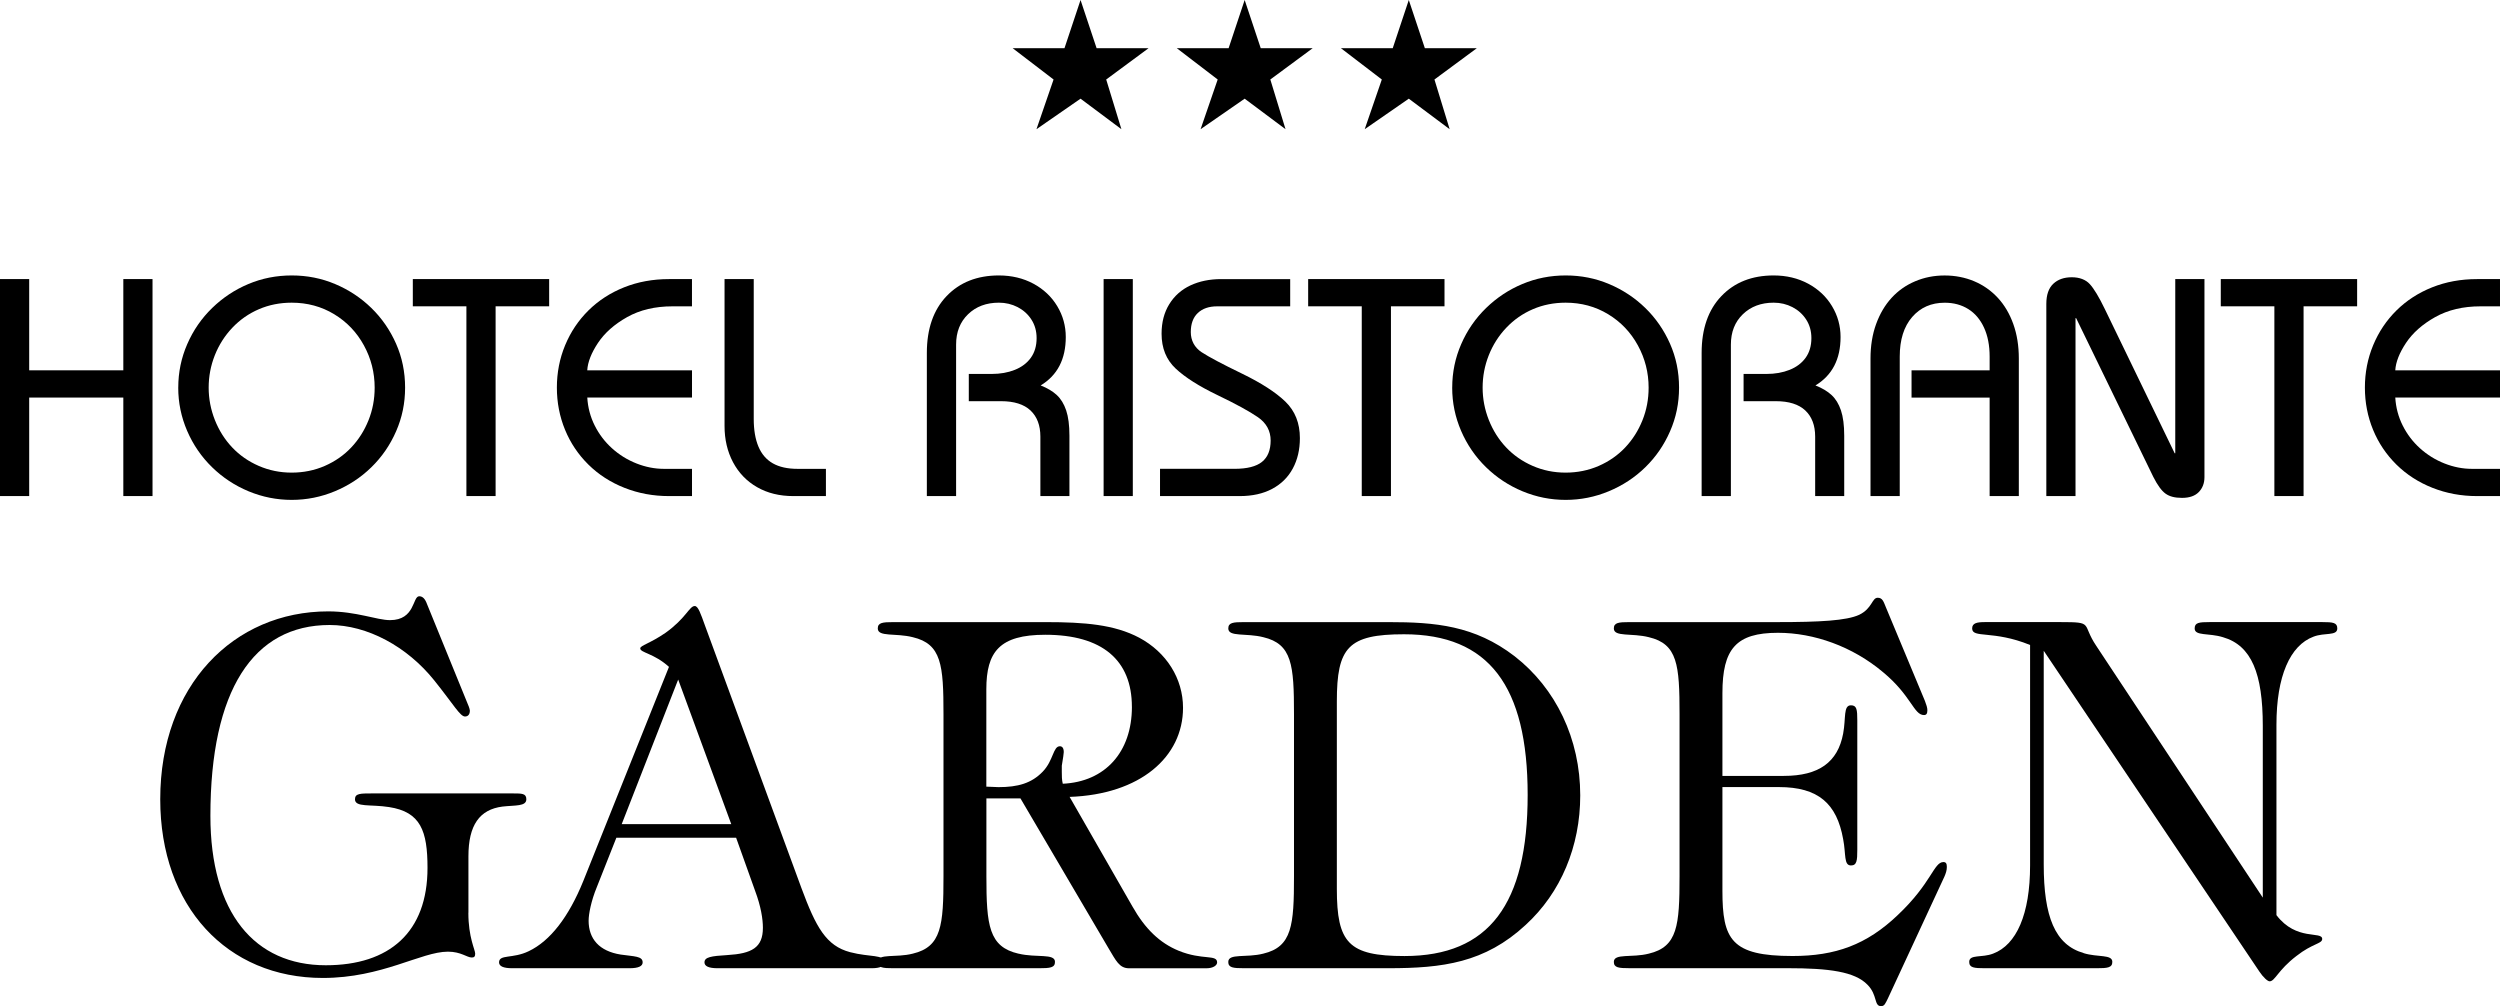 <?xml version="1.0" encoding="UTF-8"?> <svg xmlns="http://www.w3.org/2000/svg" id="b" viewBox="0 0 868.24 349.45"><defs><style> #c { fill: #000000; } </style></defs><g id="c"><g><g><path d="m10.14,172.28H0v-75.36h10.14v31.69h32.69v-31.69h10.14v75.36h-10.14v-34.21H10.14v34.21Z"></path><path d="m61.91,134.6c0-5.29,1.04-10.33,3.13-15.11,2.08-4.78,4.97-8.96,8.65-12.53,3.68-3.57,7.87-6.35,12.59-8.33,4.71-1.98,9.73-2.97,15.06-2.97s10.35,1,15.08,3c4.73,2,8.91,4.76,12.53,8.28s6.49,7.66,8.59,12.4c2.1,4.75,3.15,9.84,3.15,15.27s-1.04,10.42-3.13,15.19c-2.08,4.77-4.95,8.93-8.59,12.48-3.64,3.56-7.87,6.33-12.67,8.33-4.8,2-9.79,3-14.98,3s-10.17-.99-14.95-2.97-9.02-4.77-12.72-8.38c-3.7-3.61-6.58-7.81-8.65-12.61-2.07-4.8-3.1-9.81-3.1-15.03Zm10.56.03c0,3.86.72,7.6,2.15,11.23,1.44,3.63,3.44,6.8,6.01,9.52,2.57,2.72,5.64,4.86,9.22,6.42,3.57,1.56,7.39,2.34,11.45,2.34s7.97-.78,11.52-2.34c3.55-1.56,6.61-3.69,9.16-6.39,2.56-2.7,4.55-5.84,5.99-9.42,1.44-3.58,2.15-7.36,2.15-11.36,0-5.22-1.24-10.12-3.73-14.67-2.49-4.56-5.93-8.17-10.34-10.84-4.41-2.67-9.33-4-14.75-4-4.06,0-7.85.75-11.37,2.26-3.52,1.51-6.6,3.66-9.24,6.44-2.64,2.79-4.67,5.98-6.09,9.57-1.42,3.6-2.13,7.34-2.13,11.23Z"></path><path d="m143.37,106.38v-9.46h47.35v9.46h-18.6v65.9h-10.14v-65.9h-18.6Z"></path><path d="m240.33,128.61v9.46h-36.37c.21,3.47,1.07,6.71,2.58,9.72,1.51,3.01,3.51,5.65,6.02,7.91,2.5,2.26,5.33,4.01,8.49,5.26,3.15,1.24,6.32,1.87,9.51,1.87h9.77v9.46h-7.99c-5.47,0-10.62-.95-15.45-2.86-4.83-1.91-9.01-4.6-12.53-8.07-3.52-3.47-6.23-7.5-8.12-12.09-1.89-4.59-2.84-9.48-2.84-14.66s.95-10.08,2.86-14.69c1.91-4.61,4.61-8.64,8.09-12.09,3.49-3.45,7.62-6.13,12.4-8.04,4.78-1.91,9.98-2.86,15.58-2.86h7.99v9.46h-6.78c-6.06,0-11.31,1.25-15.74,3.74-4.43,2.49-7.8,5.48-10.12,8.96-2.31,3.48-3.56,6.66-3.73,9.53h36.37Z"></path><path d="m251.63,96.92h10.14v48.56c0,3.82.54,7.02,1.63,9.62,1.09,2.59,2.75,4.53,4.99,5.81,2.24,1.28,5.12,1.92,8.62,1.92h9.83v9.46h-11.3c-4.8,0-9-1.03-12.61-3.1-3.61-2.07-6.39-4.96-8.36-8.67-1.96-3.71-2.94-7.9-2.94-12.56v-51.03Z"></path><path d="m332.03,172.28h-10.14v-49.72c0-8.37,2.29-14.95,6.86-19.73,4.57-4.78,10.62-7.17,18.16-7.17,4.45,0,8.44.96,11.98,2.86,3.54,1.91,6.3,4.51,8.28,7.8,1.98,3.29,2.97,6.87,2.97,10.72,0,7.71-2.91,13.31-8.72,16.82,2.31.91,4.18,2.02,5.6,3.34,1.42,1.31,2.5,3.09,3.26,5.33.75,2.24,1.13,5.17,1.13,8.78v20.97h-10.09v-20.65c0-3.89-1.14-6.91-3.42-9.07-2.28-2.15-5.69-3.23-10.25-3.23h-11.19v-9.46h7.94c2.98,0,5.66-.47,8.04-1.42,2.38-.95,4.24-2.35,5.57-4.2,1.33-1.86,2-4.13,2-6.83,0-2.42-.6-4.55-1.79-6.41-1.19-1.86-2.79-3.3-4.78-4.34-2-1.03-4.17-1.55-6.52-1.55-4.38,0-7.95,1.34-10.72,4.02-2.77,2.68-4.15,6.19-4.15,10.54v52.61Z"></path><path d="m393.42,172.28h-10.14v-75.36h10.14v75.36Z"></path><path d="m402.87,172.28v-9.46h25.86c4.38,0,7.57-.81,9.56-2.42,2-1.61,3-4.08,3-7.41s-1.47-6.06-4.41-8.09c-2.94-2.03-7.62-4.59-14.03-7.67-6.41-3.08-11.26-6.16-14.53-9.22-3.28-3.07-4.91-7.1-4.91-12.11,0-3.96.89-7.38,2.68-10.27,1.79-2.89,4.24-5.06,7.36-6.52,3.12-1.45,6.67-2.18,10.67-2.18h23.96v9.46h-25.38c-2.84,0-5.07.77-6.7,2.31-1.63,1.54-2.44,3.75-2.44,6.63s1.26,5.35,3.78,7,7.16,4.11,13.93,7.39c6.76,3.28,11.81,6.54,15.16,9.78,3.34,3.24,5.02,7.46,5.02,12.65,0,4-.82,7.52-2.47,10.57-1.65,3.05-4.04,5.41-7.17,7.07-3.14,1.67-6.89,2.5-11.27,2.5h-27.64Z"></path><path d="m454.32,106.38v-9.46h47.35v9.46h-18.6v65.9h-10.14v-65.9h-18.6Z"></path><path d="m504.35,134.6c0-5.29,1.04-10.33,3.13-15.11,2.08-4.78,4.97-8.96,8.65-12.53,3.68-3.57,7.87-6.35,12.59-8.33,4.71-1.98,9.73-2.97,15.06-2.97s10.35,1,15.08,3,8.91,4.76,12.53,8.28,6.49,7.66,8.59,12.4c2.1,4.75,3.15,9.84,3.15,15.27s-1.04,10.42-3.13,15.19c-2.08,4.77-4.95,8.93-8.59,12.48-3.64,3.56-7.87,6.33-12.67,8.33-4.8,2-9.79,3-14.98,3s-10.17-.99-14.95-2.97-9.02-4.77-12.72-8.38c-3.7-3.61-6.58-7.81-8.65-12.61-2.07-4.8-3.1-9.81-3.1-15.03Zm10.56.03c0,3.86.72,7.6,2.15,11.23,1.44,3.63,3.44,6.8,6.01,9.52,2.57,2.72,5.64,4.86,9.21,6.42,3.57,1.56,7.38,2.34,11.45,2.34s7.97-.78,11.53-2.34c3.55-1.56,6.61-3.69,9.16-6.39,2.56-2.7,4.55-5.84,5.99-9.42,1.44-3.58,2.15-7.36,2.15-11.36,0-5.22-1.24-10.12-3.73-14.67-2.49-4.56-5.93-8.17-10.34-10.84s-9.33-4-14.75-4c-4.06,0-7.85.75-11.37,2.26-3.52,1.51-6.6,3.66-9.24,6.44s-4.67,5.98-6.09,9.57c-1.42,3.6-2.13,7.34-2.13,11.23Z"></path><path d="m601.11,172.28h-10.14v-49.72c0-8.37,2.29-14.95,6.86-19.73,4.57-4.78,10.62-7.17,18.16-7.17,4.45,0,8.44.96,11.98,2.86,3.54,1.91,6.3,4.51,8.28,7.8,1.98,3.29,2.97,6.87,2.97,10.72,0,7.71-2.91,13.31-8.72,16.82,2.31.91,4.18,2.02,5.6,3.34,1.42,1.31,2.5,3.09,3.26,5.33.75,2.24,1.13,5.17,1.13,8.78v20.97h-10.09v-20.65c0-3.89-1.14-6.91-3.42-9.07-2.28-2.15-5.69-3.23-10.25-3.23h-11.19v-9.46h7.94c2.98,0,5.66-.47,8.04-1.42s4.24-2.35,5.57-4.2c1.33-1.86,2-4.13,2-6.83,0-2.42-.6-4.55-1.79-6.41-1.19-1.86-2.79-3.3-4.78-4.34-2-1.03-4.17-1.55-6.52-1.55-4.38,0-7.95,1.34-10.72,4.02-2.77,2.68-4.15,6.19-4.15,10.54v52.61Z"></path><path d="m659.76,172.28h-10.14v-47.77c0-4.41.65-8.41,1.95-11.98,1.3-3.57,3.09-6.6,5.37-9.09,2.28-2.49,5.01-4.41,8.18-5.75,3.17-1.35,6.58-2.02,10.23-2.02s7.1.67,10.26,2c3.16,1.33,5.89,3.25,8.21,5.75s4.11,5.54,5.39,9.12,1.92,7.57,1.92,11.98v47.77h-10.14v-34.21h-27.12v-9.46h27.12v-4.78c0-3.89-.65-7.24-1.95-10.06-1.3-2.82-3.12-4.97-5.46-6.44-2.35-1.47-5.08-2.21-8.2-2.21-4.66,0-8.43,1.66-11.3,4.97-2.87,3.31-4.31,7.89-4.31,13.74v48.45Z"></path><path d="m720.82,172.28h-10.14v-66.74c0-3.15.81-5.48,2.42-6.99,1.61-1.51,3.75-2.26,6.41-2.26s4.83.8,6.28,2.39c1.45,1.59,3.2,4.49,5.23,8.7l24.23,50.03h.21v-60.49h10.14v68.79c0,2.1-.66,3.83-1.97,5.18-1.31,1.35-3.25,2.02-5.81,2.02s-4.36-.49-5.73-1.47-2.79-2.92-4.26-5.83l-26.8-55.13h-.21v61.8Z"></path><path d="m771.27,106.38v-9.46h47.35v9.46h-18.6v65.9h-10.14v-65.9h-18.6Z"></path><path d="m868.24,128.61v9.46h-36.37c.21,3.47,1.07,6.71,2.58,9.72,1.51,3.01,3.51,5.65,6.02,7.91,2.5,2.26,5.33,4.01,8.49,5.26,3.15,1.24,6.32,1.87,9.51,1.87h9.78v9.46h-7.99c-5.47,0-10.62-.95-15.45-2.86-4.83-1.91-9.01-4.6-12.53-8.07-3.52-3.47-6.23-7.5-8.12-12.09-1.89-4.59-2.84-9.48-2.84-14.66s.95-10.08,2.86-14.69c1.91-4.61,4.61-8.64,8.09-12.09,3.49-3.45,7.62-6.13,12.4-8.04,4.78-1.91,9.98-2.86,15.58-2.86h7.99v9.46h-6.78c-6.06,0-11.31,1.25-15.74,3.74-4.43,2.49-7.8,5.48-10.12,8.96-2.31,3.48-3.56,6.66-3.73,9.53h36.37Z"></path></g><g><path d="m162.66,316.99c0,8.62,2.37,12.85,2.37,14.2,0,1.01-.34,1.35-1.18,1.35-1.69,0-3.72-2.03-8.28-2.03-9.3,0-22.82,9.13-43.45,9.13-33.31,0-56.47-24.85-56.47-62.05,0-39.56,25.53-65.26,58.33-65.26,9.81,0,16.91,3.04,21.47,3.04,8.79,0,7.78-8.29,10.14-8.29,1.18,0,2.03.85,2.71,2.71l14.54,35.67c.17.51.34,1.01.34,1.35,0,1.35-.68,2.03-1.69,2.03-1.69,0-3.89-4.06-10.65-12.51-9.47-11.83-23.33-19.27-36.35-19.27-26.54,0-41.42,22.66-41.42,66.27,0,33.81,15.39,51.9,40.07,51.9,22.15,0,35.33-11.5,35.33-33.81,0-12.85-2.37-19.44-13.36-21.13-6.42-1.01-11.83.17-11.83-2.71,0-2.03,1.86-2.03,5.92-2.03h48.86c3.21,0,4.73,0,4.73,2.03,0,2.54-3.89,2.03-8.28,2.54-7.95,1.01-11.83,6.42-11.83,17.25v19.61Z"></path><path d="m204.42,319.69c0,6.42,3.72,10.65,11.16,11.83,4.73.68,7.61.51,7.61,2.71,0,1.35-1.52,2.03-4.56,2.03h-40.75c-3.04,0-4.56-.68-4.56-2.03,0-2.87,4.73-1.18,10.31-3.89,7.44-3.55,13.86-11.83,18.94-24.35l29.76-74.39c-5.24-4.73-9.98-4.9-9.98-6.42,0-1.01,3.38-1.69,8.79-5.41,7.1-5.07,8.28-9.3,10.14-9.3,1.18,0,2.03,2.54,3.55,6.76l33.48,91.13c5.07,13.7,8.62,20.12,16.91,22.32,7.1,1.86,11.83.68,11.83,3.55,0,1.35-1.35,2.03-4.4,2.03h-53.43c-3.04,0-4.56-.68-4.56-2.03,0-1.86,2.37-2.2,7.95-2.54,8.45-.51,12.34-2.54,12.34-9.47,0-3.04-.68-7.44-2.71-12.85l-6.59-18.43h-41.59l-6.76,17.08c-2.03,4.9-2.87,9.47-2.87,11.67Zm31.11-83.69l-19.61,50.21h38.04l-18.43-50.21Z"></path><path d="m353.71,331.19c6.26,1.52,12.68-.17,12.68,2.87,0,2.03-1.69,2.2-5.58,2.2h-50.55c-3.72,0-5.41-.17-5.41-2.2,0-3.04,6.26-1.35,12.17-2.87,9.98-2.37,10.65-9.81,10.65-26.88v-56.3c0-17.08-.68-24.35-10.65-26.71-5.92-1.52-12.17,0-12.17-3.04,0-2.03,1.69-2.2,5.41-2.2h52.92c13.53,0,23.84.85,32.46,5.41,9.47,5.07,15.22,14.2,15.22,24.35,0,17.08-14.88,30.09-39.39,30.94l21.81,38.04c4.4,7.78,9.47,12.68,16.06,15.39,8.28,3.38,13.36,1.18,13.36,4.06,0,1.01-1.35,2.03-3.72,2.03h-26.88c-3.38,0-4.56-2.71-7.1-6.93l-30.6-52.07h-11.83v27.05c0,17.08.85,24.51,11.16,26.88Zm39.39-85.72c0-16.23-10.31-25.02-30.09-25.02-15.89,0-20.46,5.92-20.46,18.94v33.81c1.52,0,2.87.17,4.23.17,6.76,0,11.5-1.35,15.39-5.41,3.72-3.89,3.55-8.79,5.92-8.79.85,0,1.35.68,1.35,2.03,0,.51-.17,1.01-.17,1.52l-.51,3.21v2.2c0,1.35,0,2.71.34,4.06,14.71-.68,24.01-10.99,24.01-26.71Z"></path><path d="m426.58,334.06c0-3.04,6.25-1.35,12.17-2.87,9.98-2.37,10.65-9.81,10.65-26.88v-56.3c0-17.08-.68-24.35-10.65-26.71-5.92-1.52-12.17,0-12.17-3.04,0-2.03,1.69-2.2,5.41-2.2h50.21c16.23,0,29.93,1.18,43.79,11.83,14.37,11.16,22.82,28.74,22.82,48.35,0,17.75-6.76,33.81-18.94,44.97-14.2,13.19-28.91,15.05-47.68,15.05h-50.21c-3.72,0-5.41-.17-5.41-2.2Zm37.7-25.36c0,18.77,4.06,23.33,23.5,23.33,29.42,0,42.77-18.09,42.77-55.96s-13.53-55.79-42.94-55.79c-19.44,0-23.33,4.57-23.33,23.33v65.09Z"></path><path d="m560.48,334.06c0-3.04,6.26-1.35,12.17-2.87,9.98-2.37,10.65-9.81,10.65-26.88v-56.3c0-17.08-.68-24.35-10.65-26.71-5.92-1.52-12.17,0-12.17-3.04,0-2.03,1.69-2.2,5.41-2.2h51.4c14.71,0,24.01-.51,28.4-2.54,4.57-2.2,4.4-5.92,6.43-5.92,1.69,0,2.03,1.35,2.87,3.38l13.53,32.46c.51,1.35.85,2.37.85,3.21,0,1.18-.34,1.69-1.18,1.69-3.55,0-4.39-6.76-14.2-14.88-10.65-8.96-24.01-13.69-36.52-13.69-14.54,0-19.28,5.58-19.28,20.96v28.74h21.3c12.17,0,18.77-4.73,20.63-14.71,1.01-5.41,0-9.81,2.71-9.81,2.03,0,2.2,1.52,2.2,5.24v44.97c0,3.72-.17,5.41-2.2,5.41-2.54,0-1.69-3.89-2.71-9.13-2.2-12.34-8.62-18.09-22.32-18.09h-19.61v36.01c0,16.91,3.04,22.66,24.35,22.66,14.88,0,25.7-3.89,36.52-14.2,11.83-11.16,12.51-18.43,15.89-18.43.85,0,1.18.51,1.18,1.69s-.34,2.2-.85,3.38l-19.61,42.27c-.85,1.69-1.18,2.71-2.37,2.71-2.54,0-1.18-3.89-4.73-7.44-4.4-4.56-13.36-5.75-27.73-5.75h-54.95c-3.72,0-5.41-.17-5.41-2.2Z"></path><path d="m723.63,331.02c4.9,1.52,9.97.34,9.97,3.04,0,2.03-1.69,2.2-5.41,2.2h-38.88c-3.72,0-5.41-.17-5.41-2.2,0-2.71,4.4-1.35,8.29-2.87,8.12-3.04,12.85-13.69,12.85-30.6v-76.59c-12.85-5.24-20.12-2.2-20.12-5.75,0-1.86,1.69-2.2,4.4-2.2h26.38c11.67,0,7.1.51,12.34,8.28l57.82,87.41v-59.68c0-18.09-3.89-27.9-13.86-30.77-4.9-1.52-9.8-.34-9.8-3.04,0-2.03,1.52-2.2,5.24-2.2h39.05c3.72,0,5.24.17,5.24,2.2,0,2.71-4.39,1.35-8.28,2.87-8.12,3.04-12.85,13.69-12.85,30.6v66.1c6.93,9.13,15.89,5.41,15.89,8.28,0,1.69-3.38,1.52-8.96,5.92-6.42,4.9-7.44,8.79-9.3,8.79-.68,0-2.2-1.35-3.55-3.38l-74.9-111.42v74.22c0,18.09,3.89,27.9,13.86,30.77Z"></path></g><g><path d="m375.27,0l5.58,16.75h18.03l-14.7,10.86,5.28,17.26-14.19-10.6-15.31,10.6,5.94-17.26-14.19-10.86h17.98l5.58-16.75Z"></path><path d="m432.27,0l5.58,16.75h18.03l-14.7,10.86,5.28,17.26-14.19-10.6-15.31,10.6,5.94-17.26-14.19-10.86h17.98l5.58-16.75Z"></path><path d="m489.27,0l5.58,16.75h18.03l-14.7,10.86,5.28,17.26-14.19-10.6-15.31,10.6,5.94-17.26-14.19-10.86h17.98l5.58-16.75Z"></path></g></g></g></svg> 